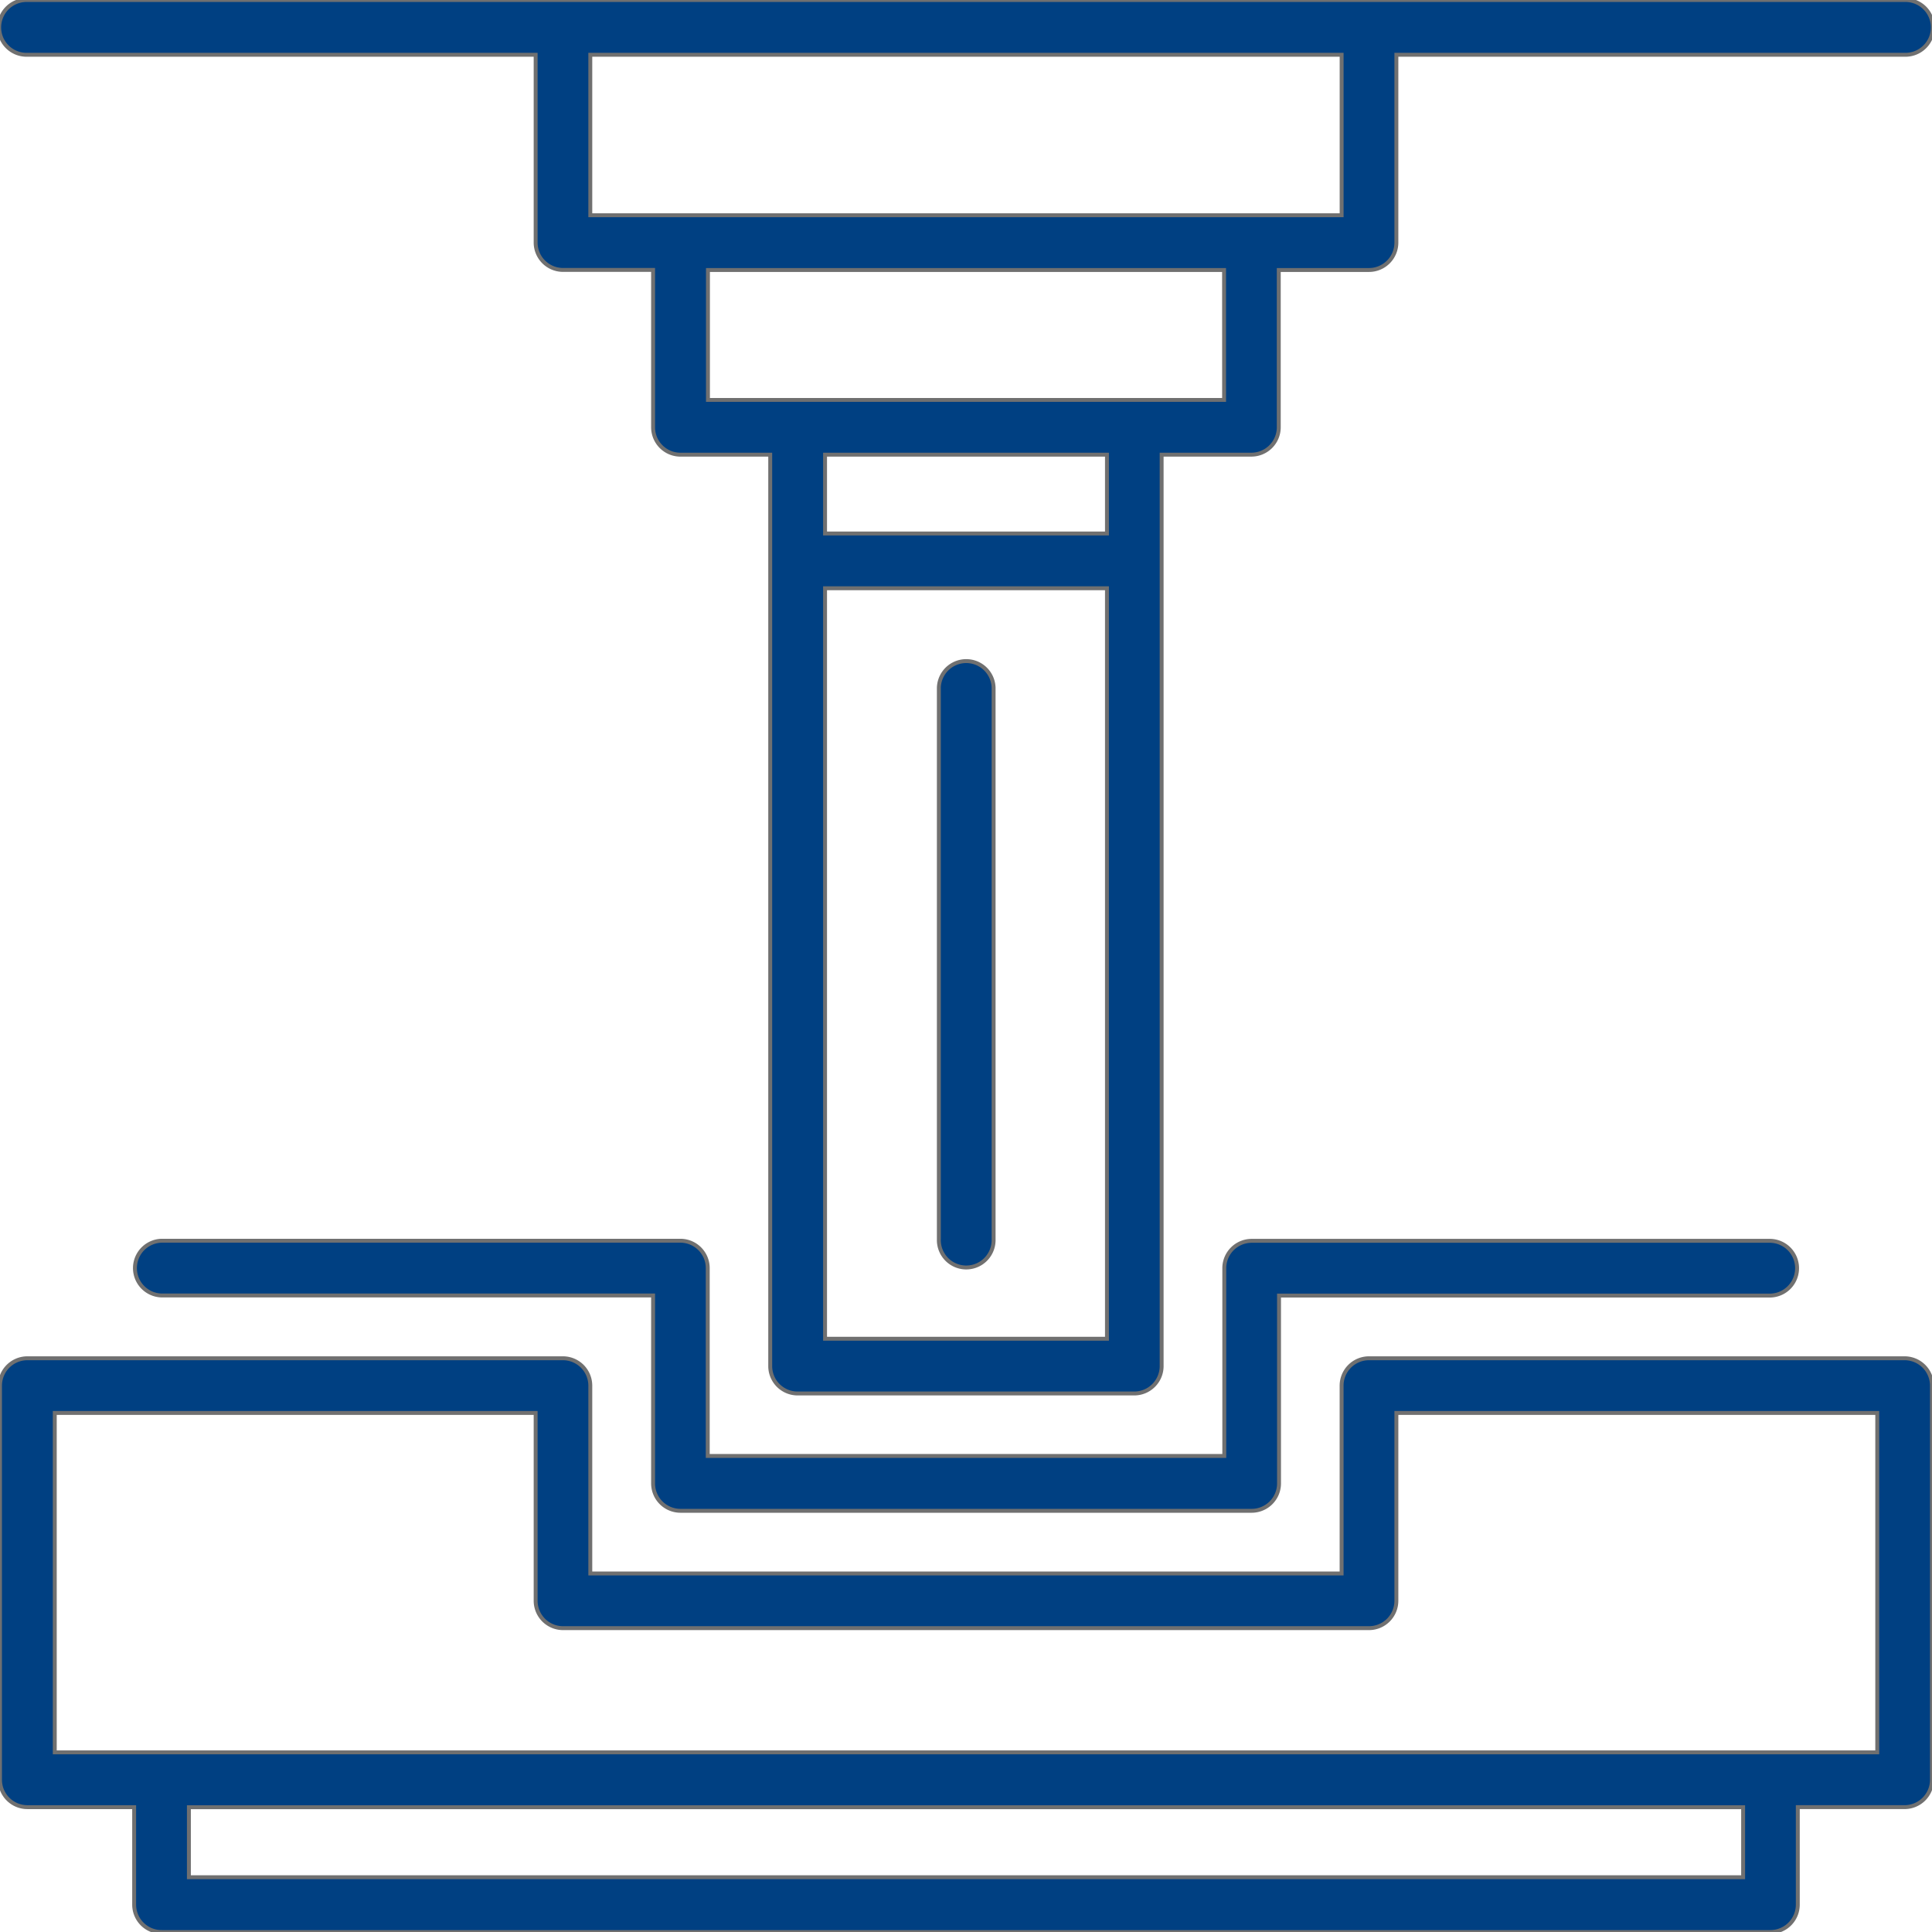 <svg xmlns="http://www.w3.org/2000/svg" xmlns:xlink="http://www.w3.org/1999/xlink" width="80" height="80" viewBox="0 0 80 80">
  <defs>
    <clipPath id="clip-path">
      <rect id="Rectangle_2436" data-name="Rectangle 2436" width="80" height="80" transform="translate(770 4487)" fill="#004082" stroke="#004082" stroke-width="1"/>
    </clipPath>
  </defs>
  <g id="ico_flow03" transform="translate(-770 -4487)" clip-path="url(#clip-path)">
    <path id="stamping" d="M2.591,3.725H23.637V11.5a1.134,1.134,0,0,0,1.134,1.134H28.5V19.15a1.134,1.134,0,0,0,1.134,1.134h3.716V58.024a1.134,1.134,0,0,0,1.134,1.134h13.94a1.134,1.134,0,0,0,1.134-1.134V20.283h3.716a1.134,1.134,0,0,0,1.134-1.134V12.637h3.734A1.134,1.134,0,0,0,59.278,11.5V3.725H80.324a1.134,1.134,0,1,0,0-2.267H2.591a1.134,1.134,0,1,0,0,2.267Zm33.03,53.166V25.815H47.294V56.891ZM47.294,23.548H35.621V20.283H47.294Zm4.85-5.531H30.772V12.637H52.143Zm4.867-7.646H25.9V3.725H57.011V10.37ZM80.324,57.7H58.144a1.134,1.134,0,0,0-1.134,1.134v7.778H25.9V58.829A1.134,1.134,0,0,0,24.771,57.7H2.591a1.134,1.134,0,0,0-1.134,1.134V75.153a1.134,1.134,0,0,0,1.134,1.134H7.012v4.037a1.134,1.134,0,0,0,1.134,1.134H74.77A1.134,1.134,0,0,0,75.9,80.324V76.286h4.421a1.134,1.134,0,0,0,1.134-1.134V58.829A1.134,1.134,0,0,0,80.324,57.7ZM73.636,79.19H9.279v-2.9H73.636v2.9Zm5.554-5.171H3.725V59.963H23.637v7.778a1.134,1.134,0,0,0,1.134,1.134H58.144a1.134,1.134,0,0,0,1.134-1.134V59.963H79.19ZM28.5,62.883V55.1H8.145a1.134,1.134,0,0,1,0-2.267H29.629a1.134,1.134,0,0,1,1.134,1.134v7.778H52.152V53.971a1.134,1.134,0,0,1,1.134-1.134H74.77a1.134,1.134,0,0,1,0,2.267H54.419v7.778a1.134,1.134,0,0,1-1.134,1.134H29.629A1.134,1.134,0,0,1,28.5,62.883Zm14.1-32.95V52.773a1.134,1.134,0,1,1-2.267,0V29.932a1.134,1.134,0,0,1,2.267,0Z" transform="translate(768.543 4485.543)" fill="#004082" stroke="#707070" stroke-width="0.162"/>
  </g>
</svg>
